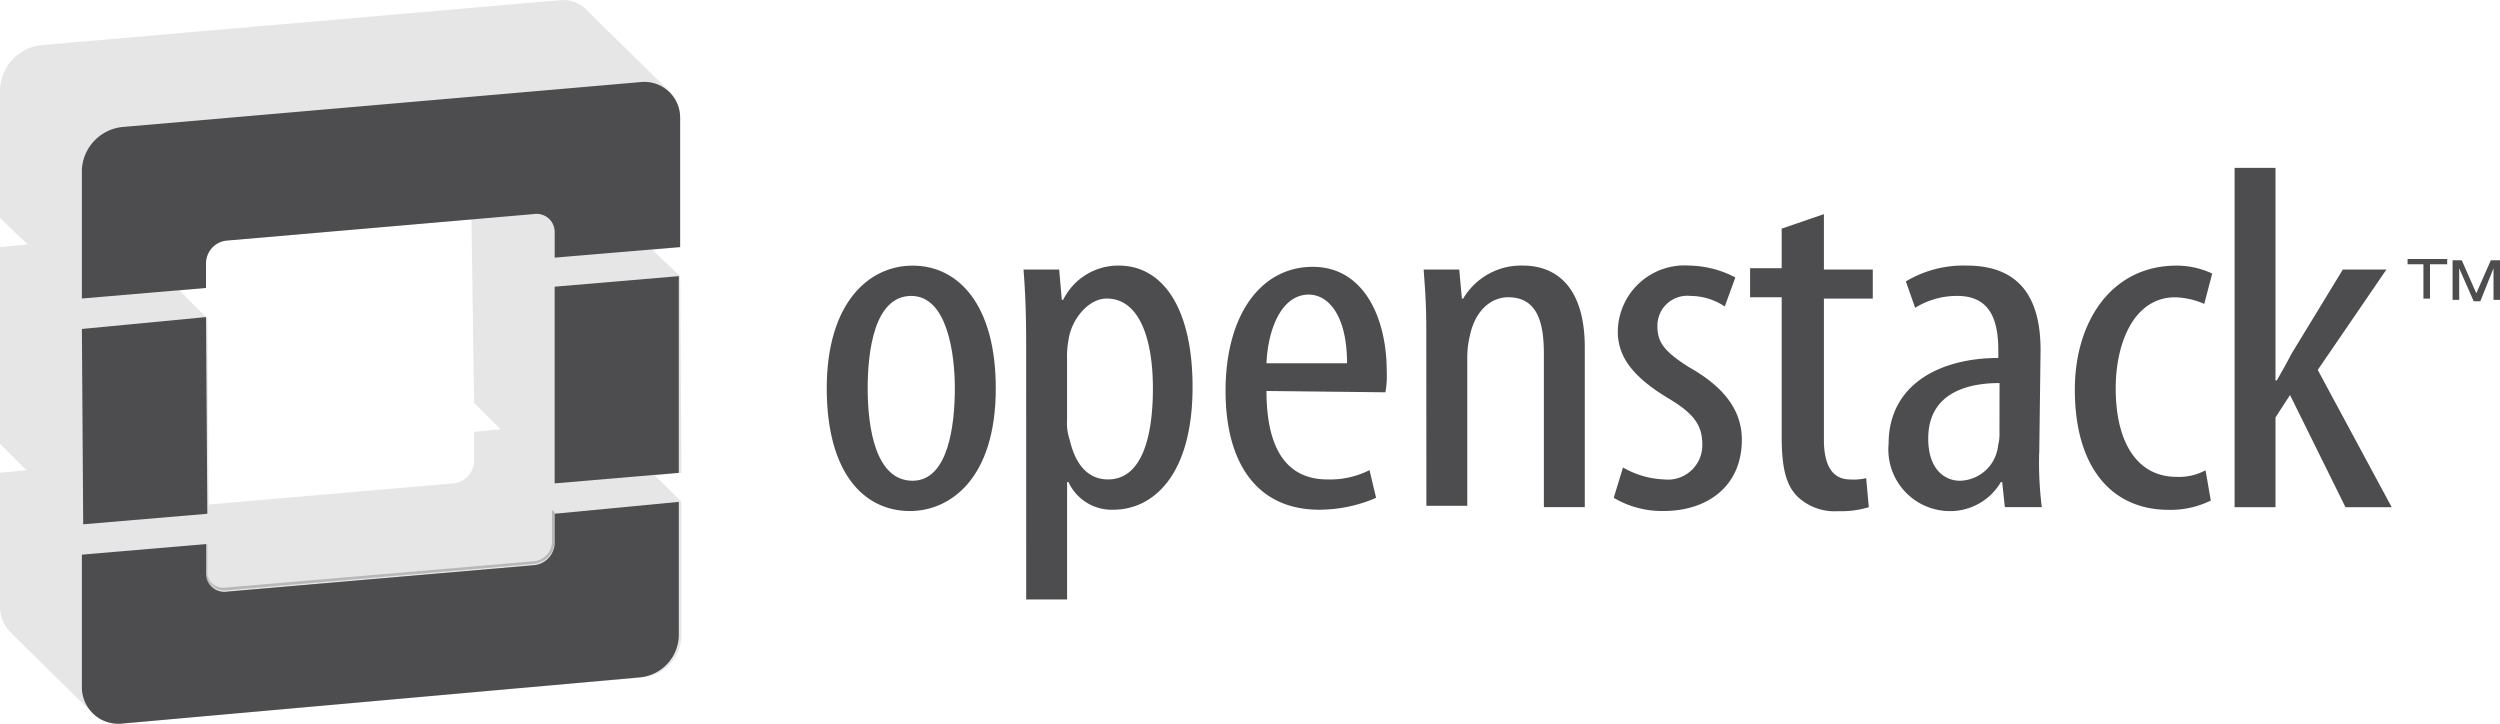 <svg id="openstack" xmlns="http://www.w3.org/2000/svg" width="134.465" height="38.934" viewBox="0 0 134.465 38.934">
  <g id="Group_12_" transform="translate(0 0)">
    <path id="Shape_63_" d="M25.359,12.682,12.218,13.818a1.232,1.232,0,0,0-1.137,1.207v1.349l-1.421.142,1.492,1.491.071,10.011,13.141-1.136A1.232,1.232,0,0,0,25.5,25.675V24.113l1.421-.142L25.5,22.551l-.142-9.869ZM2.2,3.31,30.047.9a1.808,1.808,0,0,1,1.563.568l.852.852L36.014,5.8a1.982,1.982,0,0,1,.568,1.42v6.958l-1.492.142,1.492,1.42.071,10.579-1.421.142,1.421,1.42v7.171a2.311,2.311,0,0,1-2.131,2.272L6.535,39.8a1.808,1.808,0,0,1-1.563-.568L.568,34.9A1.982,1.982,0,0,1,0,33.485V26.314l1.421-.142L0,24.752V14.173l1.492-.142L0,12.611V5.653A2.5,2.5,0,0,1,2.2,3.31Z" transform="translate(0 -0.883)" fill="#4d4d4f" opacity="0.14"/>
    <path id="Shape_64_" d="M37.688,35.09v7.171a2.311,2.311,0,0,1-2.131,2.272L7.712,47.018A1.963,1.963,0,0,1,5.581,45.1V37.93l6.677-.568v1.562a.975.975,0,0,0,1.137.994l16.48-1.42a1.232,1.232,0,0,0,1.137-1.207V35.729l6.677-.639Z" transform="translate(-1.177 -8.097)" fill="#4d4d4f"/>
    <path id="Shape_65_" d="M37.807,30.851V20.272l6.677-.568V30.283Z" transform="translate(-7.974 -4.852)" fill="#4d4d4f"/>
    <path id="Shape_66_" d="M5.652,33.64,5.581,23.133l6.677-.639.071,10.579Z" transform="translate(-1.177 -5.44)" fill="#4d4d4f"/>
    <path id="Shape_67_" d="M7.783,8.891,35.628,6.477a1.925,1.925,0,0,1,2.131,1.917v6.958l-6.748.568V14.571a.975.975,0,0,0-1.137-.994L13.395,15A1.232,1.232,0,0,0,12.258,16.2v1.349l-6.677.568V11.163a2.435,2.435,0,0,1,2.2-2.272Z" transform="translate(-1.177 -2.062)" fill="#4d4d4f"/>
    <path id="Shape_68_" d="M32.814,35.772v1.562a1.232,1.232,0,0,1-1.137,1.207L15.2,39.961a.918.918,0,0,1-1.065-.852.855.855,0,0,0,.923.71L31.678,38.4a1.079,1.079,0,0,0,.994-1.065v-1.7l.142.142Z" transform="translate(-2.981 -8.211)" fill="#4d4d4f" opacity="0.3"/>
    <path id="Shape_69_" d="M13.953,39.024V37.533h.142v1.562a.975.975,0,0,0,1.137.994l16.48-1.42a1.232,1.232,0,0,0,1.137-1.207V35.9h.142v1.562a1.379,1.379,0,0,1-1.208,1.349L15.3,40.231a1.28,1.28,0,0,1-1.35-1.207Z" transform="translate(-2.943 -8.268)" fill="#4d4d4f" opacity="0.3"/>
    <path id="Shape_70_" d="M69.906,23.173c0-1.917-.071-3.053-.142-3.976h1.918l.142,1.633h.071a3.306,3.306,0,0,1,2.983-1.846c2.415,0,3.978,2.343,3.978,6.532,0,4.757-2.131,6.6-4.262,6.6a2.564,2.564,0,0,1-2.415-1.491h-.071v6.319h-2.2Zm2.2,4.118a2.759,2.759,0,0,0,.142,1.065c.426,1.846,1.421,2.13,2.06,2.13,1.847,0,2.415-2.343,2.415-4.9,0-2.627-.71-4.828-2.486-4.828-.994,0-1.918,1.136-2.06,2.272a4.686,4.686,0,0,0-.071.994v3.266Zm10.726-1.562c0,3.9,1.7,4.757,3.268,4.757a4.69,4.69,0,0,0,2.273-.5l.355,1.491a7.77,7.77,0,0,1-3.054.639c-3.339,0-5.043-2.485-5.043-6.39,0-4.118,1.918-6.674,4.688-6.674S89.3,21.825,89.3,24.664a5.05,5.05,0,0,1-.071,1.136l-6.393-.071Zm4.333-1.491c0-2.556-.994-3.692-2.06-3.692-1.492,0-2.2,1.917-2.273,3.692Zm4.262-1.775c0-1.491-.071-2.272-.142-3.266H93.2l.142,1.562h.071a3.617,3.617,0,0,1,3.2-1.775c1.918,0,3.339,1.278,3.339,4.4v8.591h-2.2V23.741c0-1.562-.284-3.053-1.918-3.053-.923,0-1.776.71-2.06,2.059a4.938,4.938,0,0,0-.142,1.136v8.023h-2.2Z" transform="translate(-14.713 -4.7)" fill="#4d4d4f"/>
    <path id="Shape_71_" d="M110.5,29.107a4.75,4.75,0,0,0,2.2.639,1.852,1.852,0,0,0,2.06-1.846c0-.994-.355-1.633-1.776-2.485-1.776-1.065-2.77-2.13-2.77-3.621a3.59,3.59,0,0,1,3.836-3.55,5.5,5.5,0,0,1,2.486.639l-.568,1.562a3.337,3.337,0,0,0-1.847-.568,1.606,1.606,0,0,0-1.776,1.633c0,.852.355,1.349,1.7,2.2,1.634.923,2.841,2.13,2.841,3.9,0,2.556-1.918,3.834-4.191,3.834a5.055,5.055,0,0,1-2.7-.71l.5-1.633Zm10.8-13.632v2.982h2.628v1.562H121.3v7.6c0,1.633.639,2.13,1.421,2.13a2.929,2.929,0,0,0,.852-.071l.142,1.562a5.058,5.058,0,0,1-1.634.213,2.9,2.9,0,0,1-2.2-.781c-.568-.568-.852-1.42-.852-3.195V19.948h-1.7V18.387h1.7v-2.13l2.273-.781Zm11.578,12.851a19.031,19.031,0,0,0,.142,2.911h-1.989l-.142-1.349h-.071a3.159,3.159,0,0,1-2.77,1.562,3.313,3.313,0,0,1-3.268-3.621c0-3.195,2.77-4.615,5.9-4.615v-.426c0-1.7-.5-2.911-2.2-2.911a4.227,4.227,0,0,0-2.273.639l-.5-1.42a6.029,6.029,0,0,1,3.268-.852c2.77,0,3.978,1.633,3.978,4.544l-.071,5.538Zm-2.131-3.763c-1.137,0-3.836.213-3.836,2.982,0,1.7.923,2.272,1.7,2.272a2.113,2.113,0,0,0,2.06-1.917,2.414,2.414,0,0,0,.071-.71Zm11.365,6.319a4.9,4.9,0,0,1-2.273.5c-3.054,0-5.043-2.272-5.043-6.461,0-3.692,1.989-6.674,5.47-6.674a4.511,4.511,0,0,1,1.918.426l-.426,1.633a4.158,4.158,0,0,0-1.563-.355c-2.2,0-3.2,2.414-3.2,4.9,0,2.982,1.208,4.757,3.268,4.757a2.98,2.98,0,0,0,1.563-.355l.284,1.633Z" transform="translate(-23.199 -3.96)" fill="#4d4d4f"/>
    <path id="Shape_72_" d="M65.443,25.587c0,4.9-2.486,6.6-4.617,6.6-2.486,0-4.475-2.059-4.475-6.6,0-4.615,2.273-6.6,4.617-6.6,2.486,0,4.475,2.13,4.475,6.6Zm-6.89,0c0,2.13.426,4.97,2.415,4.97,1.918,0,2.273-2.982,2.273-4.97,0-1.917-.426-4.97-2.344-4.97-1.989,0-2.344,2.982-2.344,4.97Z" transform="translate(-11.884 -4.7)" fill="#4d4d4f"/>
    <path id="Shape_73_" d="M154.583,23.757h0c.284-.5.568-.994.781-1.42l2.77-4.544h2.344l-3.694,5.4,3.978,7.384h-2.486l-2.983-6.035-.781,1.207v4.828h-2.2V12.326h2.2V23.757Zm8.24-6.248v1.846h-.355V17.509h-.852v-.284h2.131v.284Zm1.208-.213h.5l.781,1.775.781-1.775h.5v2.13h-.355v-1.7l-.71,1.775h-.355l-.781-1.775v1.7h-.355V17.3Z" transform="translate(-32.122 -3.296)" fill="#4d4d4f"/>
  </g>
</svg>
